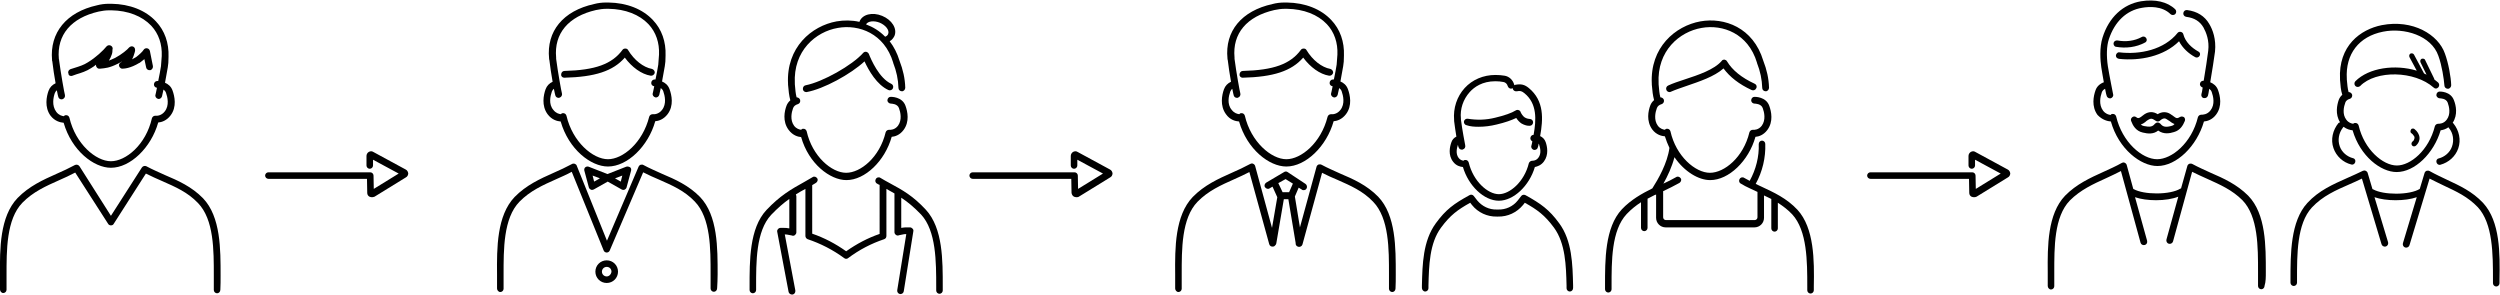 <?xml version="1.0" encoding="utf-8"?>
<!-- Generator: Adobe Illustrator 25.2.1, SVG Export Plug-In . SVG Version: 6.00 Build 0)  -->
<svg version="1.1" id="レイヤー_1" xmlns="http://www.w3.org/2000/svg" xmlns:xlink="http://www.w3.org/1999/xlink" x="0px"
	 y="0px" width="993.9px" height="117.1px" viewBox="0 0 993.9 117.1" style="enable-background:new 0 0 993.9 117.1;"
	 xml:space="preserve">
<g>
	<g>
		<path d="M492.6,48.3c3.2,11.1,12,17.9,18.8,17.9c7.7,0,16-8,18.8-18c1.3-0.1,3.3-0.7,4.9-2.8c2.6-3.4,1.6-7.7,0.8-9.9
			c-0.6-1.7-1.8-2.6-3-3.1c0.4-2.1,0.8-4.4,1.1-6.1c0.2-1,0.3-2.4,0.3-4.2c0.2-5.5-1.5-10.4-5-14.1c-4.1-4.4-10.4-6.9-17.7-7
			c-0.3,0-0.7,0-1,0c-1.6,0-3.2,0.2-4.7,0.6c-12.3,2.7-19,10.8-17.9,21.7c0,0.2,0,0.4,0.1,0.5c0.3,2.6,0.8,5.9,1.3,8.7
			c-1.3,0.6-2.3,1.6-2.8,3c-0.8,2.2-1.7,6.5,0.8,9.9C489,47.7,491.2,48.2,492.6,48.3z M489.1,36.4c0.2-0.4,0.4-0.8,0.8-1.1
			c0.3,1.4,0.5,2.5,0.6,2.7c0.2,0.6,0.7,0.9,1.3,0.9c0.1,0,0.3,0,0.4-0.1c0.7-0.2,1.1-1,0.9-1.7c-0.2-0.6-1.6-8.3-2.3-13.7
			c0-0.2,0-0.3,0-0.5c-0.9-9.6,4.9-16.4,15.8-18.9c1.4-0.3,2.8-0.5,4.2-0.5c0.3,0,0.6,0,0.9,0c6.6,0.1,12.2,2.3,15.8,6.1
			c3,3.2,4.4,7.4,4.2,12.1c-0.1,1.7-0.2,3-0.3,4c-0.2,1.6-0.7,3.8-1.1,5.9c-0.2,0-0.4,0-0.4,0c-0.7,0-1.3,0.6-1.3,1.4
			c0,0.7,0.5,1.2,1.2,1.3c-0.3,1.6-0.6,2.8-0.6,2.8c-0.2,0.7,0.3,1.4,1,1.6c0.7,0.2,1.4-0.3,1.6-1c0-0.1,0.3-1.2,0.6-2.7
			c0.4,0.3,0.8,0.7,1,1.3c0.6,1.7,1.4,5-0.5,7.4c-1.3,1.7-3.1,1.8-3.7,1.7c-0.7,0-1.2,0.4-1.4,1c-2.6,10.4-10.5,16.9-16.4,16.9
			c-6,0-14.1-6.9-16.5-17.3c-0.2-0.7-0.8-1.1-1.5-1c-0.3,0-0.6,0.2-0.7,0.4c-0.8-0.1-2-0.4-3-1.7C487.7,41.4,488.5,38.1,489.1,36.4z
			"/>
		<path d="M494,30.9C494,30.9,494,30.9,494,30.9c12.2-0.3,19.4-2.6,24.1-8c2.8,3.8,6.6,6.6,10.3,7.2c0.7,0.1,1.4-0.4,1.6-1.1
			c0.1-0.7-0.4-1.4-1.1-1.6c-3.4-0.6-7.1-3.5-9.5-7.5c-0.2-0.4-0.6-0.6-1.1-0.6c-0.5,0-0.9,0.2-1.1,0.5c-4.2,5.7-10.9,8.1-23.1,8.4
			c-0.7,0-1.3,0.6-1.3,1.4C492.7,30.3,493.3,30.9,494,30.9z"/>
		<path d="M554.9,109c0-10.4,0.1-23.4-7-30.8c-4.5-4.6-9.9-7-15.1-9.2c-2.4-1.1-5-2.2-7.4-3.5c-0.4-0.2-0.8-0.2-1.2-0.1
			c-0.4,0.2-0.7,0.5-0.8,0.9l-6.6,24.1l-2-12.2c0-0.1,0-0.1,0-0.1l1.5-3.5l1.3,0.8c0.2,0.2,0.5,0.2,0.7,0.2c0.4,0,0.9-0.2,1.1-0.6
			c0.4-0.6,0.2-1.5-0.4-1.9l-7.1-4.7c-0.4-0.3-1-0.3-1.4,0l-7.1,4.2c-0.6,0.4-0.9,1.2-0.5,1.8c0.4,0.6,1.2,0.9,1.8,0.5l1.2-0.7
			l1.9,4.2l-2.1,12.2L499,66c-0.1-0.4-0.4-0.7-0.8-0.9c-0.4-0.2-0.8-0.1-1.2,0.1c-2.4,1.3-4.8,2.4-7.3,3.5
			c-5.4,2.4-10.9,4.9-15.5,9.6c-7.1,7.4-7.1,20.3-7,30.8c0,2,0,3.9,0,5.6c0,0.7,0.6,1.4,1.3,1.4c0,0,0,0,0,0c0.7,0,1.3-0.6,1.3-1.3
			c0-1.8,0-3.7,0-5.7c0-9.9-0.1-22.3,6.3-28.9c4.2-4.3,9.3-6.6,14.7-9c2-0.9,4-1.8,5.9-2.8l7.9,28.7c0.2,0.7,0.9,1.1,1.7,0.9
			c0.2-0.1,0.4-0.1,0.5-0.3c0.3-0.2,0.5-0.5,0.6-0.9l3-17.6h1.8l2.9,17.4c-0.1,0.7,0.3,1.3,1,1.5c0.7,0.2,1.5-0.2,1.7-0.9l7.8-28.5
			c2,1,4.1,2,6.1,2.8c5.2,2.3,10.1,4.4,14.2,8.7c6.4,6.6,6.3,19,6.3,28.9c0,2,0,3.9,0,5.7c0,0.7,0.6,1.3,1.3,1.3c0,0,0,0,0,0
			c0.7,0,1.3-0.6,1.3-1.4C554.9,112.9,554.9,111,554.9,109z M511.1,71.2L514,73l-1.5,3.4h-2.6l-1.7-3.6L511.1,71.2z"/>
		<path d="M714.6,83.4c-4.3-4.6-9.4-6.9-14.3-9.2c-0.8-0.4-1.6-0.7-2.3-1.1c2.7-4.9,4-10.5,3.8-15.9c0-0.7-0.6-1.3-1.3-1.3
			c0,0,0,0,0,0c-0.7,0-1.3,0.6-1.3,1.4c0.2,4.9-1.1,10.1-3.6,14.6c-0.7-0.4-1.5-0.8-2.2-1.2c-0.6-0.4-1.5-0.2-1.8,0.5
			c-0.4,0.6-0.2,1.5,0.5,1.8c1.1,0.7,2.3,1.3,3.4,1.8c0,0,0,0,0,0c0,0,0,0,0,0c1.1,0.5,2.2,1,3.2,1.5v10.1c0,0.6-0.5,1.1-1.1,1.1
			h-35.3c-0.6,0-1.1-0.5-1.1-1.1V76.1c0,0,0,0,0-0.1c2.1-1,4.4-2.1,6.5-3.3c0.6-0.4,0.9-1.2,0.5-1.8c-0.4-0.6-1.2-0.9-1.8-0.5
			c-1.7,1-3.4,1.8-5.1,2.6c1.7-3,3.4-6.7,4.4-10.5c4,5.8,9.6,9.1,14.2,9.1c7.4,0,15.3-7.6,18-17.2c1.3-0.1,3.2-0.7,4.7-2.7
			c2.5-3.3,1.6-7.4,0.8-9.6c-1.3-3.7-5.7-3.6-5.9-3.6c-0.7,0-1.3,0.6-1.3,1.4c0,0.7,0.6,1.3,1.4,1.3c0.1,0,2.6,0,3.2,1.8
			c0.6,1.6,1.3,4.7-0.4,7c-1.2,1.6-3,1.7-3.5,1.6c-0.7,0-1.2,0.4-1.4,1c-2.4,10-10,16.1-15.7,16.1c-5.8,0-13.5-6.6-15.7-16.5
			c-0.2-0.7-0.8-1.1-1.5-1c-0.3,0-0.5,0.2-0.7,0.4c-0.7-0.1-1.9-0.4-2.8-1.6c-1.7-2.3-1-5.4-0.4-7c0.3-0.8,0.9-1.3,1.9-1.6
			c0.7-0.2,1.1-1,0.9-1.7c-0.2-0.6-0.8-1-1.4-1c-0.4-1.5-0.5-2.9-0.7-5.2l0-0.3c-0.7-13,8.3-20.6,17.1-22.1
			c8.4-1.5,18.5,2.2,22,13.8c0,0,0,0.1,0,0.1c1.3,3.3,2,6.6,2.1,10c0,0.7,0.6,1.3,1.4,1.3c0.7,0,1.3-0.7,1.3-1.4
			c-0.1-3.7-0.9-7.2-2.3-10.8c-4-13.2-15.5-17.3-25-15.6c-9.9,1.8-20.1,10.3-19.3,24.9l0,0.3c0.2,2.5,0.4,4.2,0.9,6.1
			c-0.7,0.6-1.2,1.3-1.5,2.1c-0.8,2.1-1.7,6.2,0.8,9.6c1.6,2.1,3.7,2.6,5,2.7c0.5,1.6,1.1,3.1,1.8,4.6c-0.8,6.1-4.5,12.5-6.8,16.1
			c-4.2,2.1-8.5,4.5-12.1,8.3c-6.8,7.3-6.7,20.2-6.7,30.6l0,1.2c0,0.7,0.6,1.3,1.3,1.3c0,0,0,0,0,0c0.7,0,1.3-0.6,1.3-1.3l0-1.2
			c0-9.9-0.1-22.2,6-28.7c1.8-1.9,3.7-3.4,5.7-4.7v10.2c0,0.7,0.6,1.3,1.3,1.3c0.7,0,1.3-0.6,1.3-1.3V79c0.9-0.5,1.9-1,2.9-1.5
			c0.2,0,0.4-0.1,0.5-0.2v9.3c0,2.1,1.7,3.8,3.8,3.8h35.3c2.1,0,3.8-1.7,3.8-3.8v-8.9c1,0.5,1.9,0.9,2.9,1.4v11.7
			c0,0.7,0.6,1.3,1.3,1.3c0.7,0,1.3-0.6,1.3-1.3V80.6c2,1.3,3.9,2.7,5.7,4.6c6,6.5,6,18.8,6,28.7l0,1.5c0,0.7,0.6,1.3,1.3,1.3
			c0,0,0,0,0,0c0.7,0,1.3-0.6,1.3-1.3l0-1.5C721.3,103.6,721.3,90.7,714.6,83.4z"/>
		<path d="M697.6,33.3c-5.2-2.4-8.9-5.4-11-8.9c-0.2-0.4-0.6-0.6-1-0.7c-0.4,0-0.9,0.1-1.1,0.5c-3,3.5-9.3,5.6-14.8,7.4
			c-2.4,0.8-4.6,1.5-6.5,2.4c-0.7,0.3-1,1.1-0.7,1.8c0.2,0.5,0.7,0.8,1.2,0.8c0.2,0,0.4,0,0.5-0.1c1.8-0.8,3.9-1.5,6.2-2.3
			c5.2-1.8,11.1-3.7,14.8-7c2.5,3.4,6.2,6.3,11.2,8.6c0.7,0.3,1.5,0,1.8-0.7C698.6,34.4,698.3,33.6,697.6,33.3z"/>
		<path d="M581.6,66.4c2.2,7.5,8.4,13.4,14.3,13.4c5.8,0,12.1-5.9,14.3-13.4c1-0.2,2.5-0.7,3.6-2.2c2-2.7,1.3-6,0.7-7.7
			c-0.4-1.2-1.3-2-2.2-2.4c1.2-6.7,1.7-14-4.5-19.1c-1.7-1.4-3.1-1.7-5.3-1.3c-0.2,0-0.3,0.1-0.5,0.2c0-0.1,0-0.2,0-0.2
			c-0.5-1.9-2-3.3-3.8-3.6c-1.2-0.2-2.4-0.3-3.7-0.3c-4.8,0-9.2,1.9-12.2,5.2c-3.1,3.4-4.6,8-4.2,12.7c0,0.1,0,0.3,0,0.4
			c0.2,1.9,0.6,4.2,0.9,6.2c-1,0.5-1.7,1.3-2,2.3c-0.6,1.7-1.4,5,0.7,7.7C578.9,65.9,580.5,66.3,581.6,66.4z M579.9,58.6
			c0.2,0.6,0.7,0.9,1.3,0.9c0.1,0,0.3,0,0.4-0.1c0.7-0.2,1.1-0.9,0.9-1.7c-0.1-0.5-1.2-6.2-1.7-10.2c0-0.1,0-0.2,0-0.3
			c-0.4-3.9,0.9-7.7,3.5-10.6c1.8-2,5-4.3,10.2-4.3c1.1,0,2.2,0.1,3.2,0.3c0.8,0.1,1.5,0.8,1.7,1.6c0.2,0.7,0.9,1.2,1.6,1
			c0.2,0,0.3-0.1,0.4-0.2c0,0.1,0,0.1,0,0.2c0.1,0.7,0.8,1.2,1.6,1.1c1.4-0.3,2-0.1,3.1,0.8c5,4.1,4.7,10.4,3.6,16.5c0,0,0,0,0,0
			c-0.7,0-1.3,0.6-1.3,1.4c0,0.5,0.4,1,0.8,1.2c-0.1,0.3-0.1,0.7-0.2,1l-0.2,0.8c-0.2,0.7,0.3,1.4,1,1.6c0.1,0,0.2,0,0.3,0
			c0.6,0,1.2-0.4,1.3-1.1l0.2-0.7c0-0.2,0.1-0.5,0.1-0.7c0.1,0.1,0.2,0.3,0.2,0.4c0.4,1.2,1,3.5-0.3,5.2c-0.9,1.2-2.1,1.2-2.4,1.2
			c-0.6,0-1.2,0.4-1.4,1c-1.8,7.4-7.6,12.3-11.9,12.3c-4.4,0-10.2-5.1-12-12.6c-0.2-0.7-0.8-1.1-1.5-1c-0.2,0-0.4,0.1-0.6,0.3
			c-0.5-0.1-1.3-0.3-1.9-1.1c-1.3-1.7-0.7-4-0.3-5.2c0,0,0-0.1,0-0.1C579.7,58,579.8,58.5,579.9,58.6z"/>
		<path d="M619.9,88.8c-4-5.5-7.3-7.8-13.4-11.2c-0.6-0.3-1.3-0.2-1.7,0.3l-1.4,1.8c-1.9,2.4-4.8,3.7-7.8,3.6l-0.5,0
			c-3.1,0.1-5.9-1.3-7.8-3.6l-1.4-1.8c-0.4-0.5-1.1-0.7-1.7-0.3c-6.2,3.4-9.4,5.7-13.4,11.2c-5.1,7-5.3,16.3-5.5,24.6l0,1.1
			c0,0.7,0.6,1.4,1.3,1.4c0,0,0,0,0,0c0.7,0,1.3-0.6,1.3-1.3l0-1.1c0.2-7.9,0.4-16.8,5-23c3.7-5,6.6-7.1,11.6-9.9l0.7,0.9
			c2.4,3,6.1,4.7,9.9,4.6l0.4,0c3.9,0.1,7.5-1.6,10-4.6l0.7-0.9c5,2.8,7.9,4.9,11.6,9.9c4.6,6.3,4.8,15.2,5,23l0,1.1
			c0,0.7,0.6,1.3,1.3,1.3c0,0,0,0,0,0c0.7,0,1.3-0.6,1.3-1.4l0-1.1C625.2,105.1,625,95.7,619.9,88.8z"/>
		<path d="M587.8,50.4c2.4,0,4.8-0.3,7.2-0.9c3.4-0.8,5.9-1.7,7.8-2.6c0.5,0.8,1.3,1.7,2.1,2.2c1.2,0.7,2.5,1,3.3,0.9
			c0.7,0,1.3-0.6,1.3-1.4c0-0.7-0.6-1.3-1.3-1.3c0,0,0,0,0,0c-0.2,0-1.2-0.1-2-0.6c-0.7-0.4-1.5-1.7-1.6-2c-0.1-0.4-0.4-0.8-0.8-0.9
			c-0.4-0.2-0.9-0.1-1.2,0.1c-1.6,1-4.4,2-8.2,2.9c-3.6,0.9-7.2,1-10.9,0.4c-0.7-0.1-1.4,0.4-1.5,1.1c-0.1,0.7,0.4,1.4,1.1,1.5
			C584.6,50.3,586.2,50.4,587.8,50.4z"/>
	</g>
	<g>
		<path d="M987.2,80.7c-4.3-4.6-9.4-6.9-14.3-9.2c-2.3-1.1-4.7-2.2-7-3.5c-0.4-0.2-0.8-0.2-1.2-0.1c-0.4,0.2-0.7,0.5-0.8,0.9
			l-1.9,6.3c-1.9,1.2-5.5,1.9-9.4,1.9c-3.7,0-7.1-0.6-9.1-1.7c-0.1-0.1-0.2-0.1-0.3-0.1l-1.9-6.4c-0.1-0.4-0.4-0.7-0.8-0.9
			c-0.4-0.2-0.8-0.1-1.1,0c-2,1-4.1,1.9-6.1,2.8c-5.8,2.6-11.4,5-16,10c-6.7,7.3-6.7,20.2-6.7,30.5l0,1.2c0,0.7,0.6,1.3,1.3,1.3
			c0,0,0,0,0,0c0.7,0,1.3-0.6,1.3-1.3l0-1.2c0-9.9-0.1-22.2,5.9-28.7c4.3-4.6,9.6-6.9,15.1-9.3c1.6-0.7,3.2-1.4,4.8-2.2l7.8,26.1
			c0.2,0.7,1,1.1,1.7,0.9c0.7-0.2,1.1-1,0.9-1.7l-5.4-17.9c2.3,0.8,5.3,1.2,8.4,1.2c3.1,0,6.1-0.4,8.4-1.2l-5.5,18.3
			c-0.2,0.7,0.2,1.5,0.9,1.7c0.7,0.2,1.5-0.2,1.7-0.9l8-26.5c1.9,1,3.9,1.9,5.7,2.8c4.9,2.3,9.5,4.4,13.5,8.6c6,6.5,6,18.8,6,28.7
			l0,1.5c0,0.7,0.6,1.3,1.3,1.3c0,0,0,0,0,0c0.7,0,1.3-0.6,1.3-1.3l0-1.5C993.9,100.9,994,88.1,987.2,80.7z"/>
		<path d="M968.4,35.2c0.4,0,0.7-0.2,1-0.5c0.5-0.6,0.4-1.4-0.1-1.9c-0.5-0.4-1-0.8-1.5-1.2c0-0.1-0.1-0.3-0.1-0.4
			c-1.2-2.5-2.4-4.9-3.6-7.4c-0.2-0.5-1-0.6-1.4-0.4c-0.5,0.3-0.6,0.9-0.4,1.4c0.8,1.6,1.6,3.3,2.4,4.9c-0.3-0.2-0.7-0.3-1-0.5
			c0,0,0,0,0,0c-1.3-2.5-2.7-5-4-7.5c-0.3-0.5-0.9-0.6-1.4-0.4c-0.5,0.3-0.6,0.9-0.4,1.4c1,1.8,1.9,3.6,2.9,5.4
			c-8.6-2.6-19-1.2-24.4,4.2c-0.5,0.5-0.5,1.4,0,1.9c0.5,0.5,1.4,0.5,1.9,0c6.3-6.4,21.6-6.1,29.2,0.6
			C967.8,35.1,968.1,35.2,968.4,35.2z"/>
		<path d="M959.8,55.2c0,0.1,0,0.2-0.1,0.3c0,0,0,0.1,0,0.1c0,0.1-0.1,0.2-0.1,0.2c0,0-0.1,0.1-0.1,0.1c0,0,0,0-0.1,0.1c0,0,0,0,0,0
			c0,0-0.1,0.1-0.1,0.1c-0.1,0.1-0.2,0.2-0.3,0.3c-0.4,0.4-0.4,1.1,0,1.5c0.4,0.4,1,0.4,1.5,0c0.9-0.8,1.5-2,1.4-3.2
			c-0.1-1.3-0.9-2.5-1.9-3.3c-0.2-0.2-0.4-0.3-0.7-0.3c-0.3,0-0.6,0.1-0.7,0.3c-0.3,0.4-0.5,1.1,0,1.5c0.2,0.2,0.4,0.3,0.6,0.5
			c0,0,0.2,0.3,0.2,0.3c0,0,0,0,0,0c0,0,0.1,0.1,0.1,0.1c0.1,0.1,0.1,0.2,0.2,0.3c0,0,0,0.1,0.1,0.1c0,0.1,0.1,0.2,0.1,0.3
			c0,0.1,0,0.1,0,0.2c0,0.1,0,0.2,0,0.3C959.9,55.1,959.8,55.2,959.8,55.2z M959.7,54.3C959.7,54.3,959.7,54.3,959.7,54.3
			C959.7,54.3,959.7,54.2,959.7,54.3z"/>
		<path d="M927.7,58.9c1.1,3.2,3.8,5.7,7.1,6.5c1.6,0.4,2.3-2.1,0.7-2.5c-2.4-0.6-4.5-2.4-5.3-4.7c-0.9-2.5-0.4-5.3,1.2-7.4
			c0.1-0.1,0.2-0.3,0.3-0.4c1.3,1,2.6,1.3,3.6,1.4c3,10.3,11.2,16.6,17.5,16.6c7.2,0,14.8-7.4,17.5-16.6c0.8-0.1,2-0.4,3.1-1.2
			c0.1,0.1,0.1,0.2,0.2,0.3c1.7,2,2.1,4.9,1.2,7.4c-0.8,2.3-2.9,4.1-5.3,4.7c-1.6,0.4-0.9,2.9,0.7,2.5c3.3-0.9,6-3.3,7.1-6.5
			c1.2-3.4,0.3-7.2-1.9-9.9c-0.1-0.1-0.2-0.2-0.3-0.3c2.1-3.2,1.3-6.9,0.5-8.9c-1.3-3.6-5.5-3.5-5.7-3.5c-0.7,0-1.3,0.6-1.3,1.4
			c0,0.7,0.7,1.3,1.4,1.3c0.1,0,2.5,0,3.1,1.7c0.6,1.6,1.3,4.6-0.4,6.8c-1.2,1.6-2.8,1.6-3.3,1.6c-0.7,0-1.2,0.4-1.4,1
			c-2.4,9.6-9.7,15.6-15.1,15.6c-5.6,0-13-6.4-15.2-15.9c-0.2-0.7-0.8-1.1-1.5-1c-0.3,0-0.5,0.2-0.7,0.3c-0.7-0.1-1.8-0.4-2.7-1.6
			c-1.7-2.2-1-5.2-0.4-6.8c0.1-0.3,0.4-1.1,1.8-1.5c0.7-0.2,1.1-1,0.9-1.7c-0.2-0.6-0.8-1-1.4-1c-0.4-1.5-0.5-2.8-0.7-5l0-0.3
			c-0.6-9.8,4.8-16.8,14.4-18.7c8.4-1.7,19.2,1.5,22,9.6c1.4,3.8,2.2,9.2,2.4,11.8c0,0.7,0.6,1.3,1.4,1.3c0.7,0,1.3-0.7,1.3-1.4
			c-0.1-3.3-1.1-8.8-2.5-12.6c-2.6-7.5-12.7-13.7-25.1-11.3c-8.5,1.7-17.3,8.2-16.6,21.5l0,0.3c0.2,2.4,0.3,4,0.9,5.9
			c-0.6,0.5-1.1,1.2-1.4,2c-0.7,2-1.5,5.7,0.5,8.9c-0.2,0.1-0.4,0.2-0.6,0.3C927.4,51.7,926.5,55.5,927.7,58.9z"/>
		<path d="M839.2,48.3c3.1,11,11.9,17.7,18.5,17.7c7.6,0,15.7-7.9,18.5-17.7c1.3-0.1,3.3-0.7,4.8-2.7c2.6-3.4,1.6-7.6,0.8-9.8
			c-0.6-1.7-1.9-2.6-3.1-3.1c0.7-4.2,1.6-9.7,1.9-12.2c0.5-4.9-0.9-8.7-2.3-11c-1.8-3.1-4.8-5-8.8-5.5c-0.7-0.1-1.4,0.4-1.5,1.2
			c-0.1,0.7,0.4,1.4,1.2,1.5c3.2,0.4,5.4,1.8,6.8,4.2c1.1,2,2.4,5.2,1.9,9.3c-0.3,2.5-1.1,7.8-1.8,11.9c-0.1,0-0.2,0-0.2,0
			c-0.7,0-1.3,0.6-1.3,1.4c0,0.6,0.5,1.1,1.1,1.3c-0.2,1.4-0.4,2.4-0.5,2.6c-0.2,0.7,0.2,1.5,1,1.6c0.1,0,0.2,0,0.3,0
			c0.6,0,1.1-0.4,1.3-1c0.1-0.3,0.3-1.3,0.5-2.7c0.4,0.3,0.8,0.7,1,1.3c0.6,1.7,1.4,4.9-0.5,7.3c-1.3,1.7-3.1,1.7-3.6,1.7
			c-0.7,0-1.2,0.4-1.4,1c-2.5,10.3-10.4,16.7-16.2,16.7c-6,0-13.9-6.8-16.3-17c-0.2-0.7-0.8-1.1-1.5-1c-0.3,0-0.6,0.2-0.7,0.4
			c-0.8-0.1-2-0.4-3-1.7c-1.8-2.4-1.1-5.6-0.5-7.3c0.2-0.6,0.7-1.1,1.3-1.4c0.3,1.5,0.5,2.6,0.6,2.7c0.1,0.6,0.7,1.1,1.3,1.1
			c0.1,0,0.2,0,0.3,0c0.7-0.2,1.2-0.9,1-1.6c0-0.1-1.5-7.4-2.1-11.2c-0.6-4.1-0.5-8,0.4-10.7c2.3-7,7-11.5,13.2-12.5
			c2.8-0.5,7.9-0.8,11.3,2.5c0.5,0.5,1.4,0.5,1.9,0c0.5-0.5,0.5-1.4,0-1.9c-3.1-3-8-4.1-13.6-3.2c-7.2,1.2-12.8,6.4-15.3,14.4
			c-1.3,4.1-0.9,9.2-0.5,11.9c0.2,1.6,0.7,3.9,1,5.9c-1.6,0.6-2.8,1.7-3.3,3.2c-0.8,2.2-1.7,6.4,0.8,9.8
			C835.8,47.7,837.9,48.2,839.2,48.3z"/>
		<path d="M900.8,108.2c0-10.3,0.1-23.1-7-30.4c-4.5-4.5-9.8-6.9-14.9-9.1c-2.4-1.1-4.9-2.2-7.3-3.5c-0.4-0.2-0.8-0.2-1.2-0.1
			c-0.4,0.2-0.7,0.5-0.8,0.9l-2.5,8.9c-0.1,0-0.2,0.1-0.3,0.1c-1.9,1.2-5.5,1.9-9.4,1.9c-3.7,0-7.1-0.6-9.1-1.7
			c-0.1,0-0.2-0.1-0.2-0.1l-2.6-9.5c-0.1-0.4-0.4-0.7-0.8-0.9c-0.4-0.2-0.8-0.1-1.2,0.1c-2.3,1.3-4.8,2.4-7.2,3.5
			c-5.3,2.4-10.8,4.9-15.3,9.5c-7,7.3-7,20.1-6.9,30.4c0,2,0,3.8,0,5.5c0,0.7,0.6,1.4,1.3,1.4c0,0,0,0,0,0c0.7,0,1.3-0.6,1.3-1.3
			c0-1.8,0-3.6,0-5.6c0-9.8-0.1-22,6.2-28.5c4.2-4.2,9.2-6.5,14.5-8.9c1.9-0.9,3.9-1.8,5.8-2.8l7.8,28.5c0.2,0.7,0.9,1.1,1.7,0.9
			c0.7-0.2,1.1-0.9,0.9-1.7l-4.8-17.3c2.3,0.8,5.3,1.2,8.4,1.2c3.3,0,6.5-0.5,8.8-1.4l-4.7,17c-0.2,0.7,0.2,1.5,0.9,1.7
			c0.7,0.2,1.5-0.2,1.7-0.9l7.6-27.7c2,1,4,1.9,6,2.8c5.1,2.3,9.9,4.4,14,8.5c6.3,6.5,6.2,18.7,6.2,28.5c0,2,0,3.8,0,5.6
			c0,0.7,0.6,1.3,1.3,1.3c0,0,0,0,0,0c0.7,0,1.3-0.6,1.3-1.4C900.8,112,900.8,110.2,900.8,108.2z"/>
		<path d="M842.5,20.8c-0.7-0.1-1.3,0.7-1.3,1.3c0,0.8,0.6,1.2,1.3,1.3c8.2,0.9,17.8-1,23.8-7c1.4,2.7,3.8,4.9,6.4,6.3
			c1.5,0.8,2.8-1.4,1.3-2.2c-2.7-1.5-5.2-3.8-6-6.9c-0.2-0.9-1.5-1.3-2.2-0.6C860.4,19.8,850.7,21.8,842.5,20.8z"/>
		<path d="M852.8,16.9c1.5-0.8,0.2-3-1.3-2.2c-2.9,1.6-6.4,2-9.6,1.4c-0.7-0.1-1.4,0.2-1.6,0.9c-0.2,0.6,0.2,1.5,0.9,1.6
			C845.1,19.3,849.3,18.8,852.8,16.9z"/>
		<path d="M866.7,46.5c-0.1,0.1-0.3,0.1-0.4,0.2c-0.2,0.1-0.3,0.2-0.5,0.2c-0.2,0.1-0.5,0.1-1-0.2c-0.3-0.2-0.5-0.4-0.7-0.5
			c-0.4-0.3-0.8-0.6-1.3-0.9c-1.6-1-3.4-0.9-5,0.1c-1.7-1.1-3.5-1.1-5.2,0c-0.4,0.3-0.8,0.6-1.1,0.8l-0.2,0.2
			c-1.1,0.8-1.5,0.6-2,0.2c-0.5-0.4-1.1-0.4-1.6,0c-0.5,0.4-0.7,1-0.4,1.6c0.6,1.6,1.8,3.9,4.6,4.5c2,0.5,4.3,0.7,6.1-0.8
			c1.1,0.8,2.3,1.1,3.4,1.1c1,0,2-0.2,2.9-0.5c2.5-0.7,3.6-2.7,4.3-4.4c0.2-0.5,0.1-1.1-0.3-1.5C867.8,46.3,867.2,46.2,866.7,46.5z
			 M863.5,50c-2.4,0.7-3.6,0.5-4.6-0.8c-0.3-0.3-0.7-0.5-1.1-0.5c0,0,0,0,0,0c-0.4,0-0.8,0.2-1.1,0.5c-0.9,1.2-2,1.4-4.4,0.9
			c-0.5-0.1-0.9-0.3-1.2-0.6c0.6-0.2,1.2-0.5,1.8-1l0.2-0.2c0.3-0.3,0.7-0.5,1-0.7c0.9-0.6,1.6-0.5,2.4,0.1c0.1,0.1,0.2,0.1,0.3,0.2
			l0.2,0.1c0.5,0.4,1.2,0.4,1.7,0l0.2-0.2c0.1-0.1,0.3-0.2,0.4-0.3c0.8-0.5,1.4-0.6,2.1-0.1c0.3,0.2,0.7,0.5,1.1,0.7
			c0.3,0.2,0.6,0.4,0.8,0.6c0.4,0.3,0.9,0.5,1.2,0.6C864.2,49.7,863.9,49.9,863.5,50z"/>
	</g>
	<g>
		<path d="M25.3,48.8c3.2,11.1,12,17.9,18.8,17.9c7.7,0,16-8,18.8-18c1.3-0.1,3.3-0.7,4.9-2.8c2.6-3.4,1.6-7.7,0.8-9.9
			c-0.6-1.7-1.8-2.6-3-3.1c0.4-2.1,0.8-4.4,1.1-6.1c0.2-1,0.3-2.4,0.3-4.2c0.2-5.5-1.5-10.4-5-14.1c-4.1-4.4-10.4-6.9-17.7-7
			c-0.3,0-0.7,0-1,0c-1.6,0-3.2,0.2-4.7,0.6C26.4,4.8,19.7,13,20.7,23.9c0,0.2,0,0.4,0.1,0.5c0.3,2.7,0.8,5.9,1.3,8.7
			c-1.3,0.6-2.3,1.6-2.8,3c-0.8,2.2-1.7,6.5,0.8,9.9C21.8,48.2,24,48.7,25.3,48.8z M21.8,37c0.2-0.4,0.4-0.8,0.8-1.1
			c0.3,1.5,0.5,2.5,0.6,2.7c0.2,0.6,0.7,0.9,1.3,0.9c0.1,0,0.3,0,0.4-0.1c0.7-0.2,1.1-1,0.9-1.7c-0.2-0.6-1.6-8.4-2.3-13.7
			c0-0.2,0-0.3-0.1-0.5c-0.9-9.6,4.9-16.4,15.8-18.9c1.4-0.3,2.8-0.5,4.2-0.5c0.3,0,0.6,0,0.9,0c6.6,0.1,12.2,2.3,15.8,6.1
			c3,3.2,4.4,7.4,4.2,12.1c-0.1,1.7-0.2,3-0.3,4c-0.2,1.6-0.7,3.8-1.1,5.9c-0.2,0-0.4,0-0.4,0c-0.7,0-1.3,0.6-1.3,1.4
			c0,0.7,0.5,1.2,1.2,1.3c-0.3,1.6-0.6,2.8-0.6,2.8c-0.2,0.7,0.3,1.4,1,1.6c0.7,0.2,1.4-0.3,1.6-1c0-0.1,0.3-1.2,0.6-2.7
			c0.4,0.3,0.8,0.7,1,1.3c0.6,1.7,1.4,5-0.5,7.4c-1.3,1.7-3.1,1.8-3.7,1.7c-0.7,0-1.2,0.4-1.4,1C58,57.6,50,64.1,44.1,64.1
			c-6,0-14.1-6.9-16.5-17.3c-0.2-0.7-0.8-1.1-1.5-1c-0.3,0-0.6,0.2-0.7,0.4c-0.8-0.1-2-0.4-3-1.7C20.5,42,21.2,38.7,21.8,37z"/>
		<path d="M87.7,109.6c0-10.4,0.1-23.4-7-30.8c-4.5-4.6-9.9-7-15.1-9.2c-2.4-1.1-5-2.2-7.4-3.5c-0.6-0.3-1.4-0.1-1.8,0.5L44.1,85.8
			L31.6,66.1c-0.4-0.6-1.2-0.8-1.8-0.5c-2.4,1.3-4.8,2.4-7.3,3.5c-5.4,2.4-10.9,4.9-15.5,9.6c-7.1,7.4-7.1,20.3-7,30.8
			c0,2,0,3.9,0,5.6c0,0.7,0.6,1.4,1.3,1.4c0,0,0,0,0,0c0.7,0,1.3-0.6,1.3-1.3c0-1.8,0-3.7,0-5.7c0-9.9-0.1-22.3,6.3-28.9
			c4.2-4.3,9.3-6.6,14.7-9c2.1-0.9,4.2-1.9,6.3-3L43,89c0.2,0.4,0.7,0.6,1.1,0.6h0c0.5,0,0.9-0.2,1.1-0.6L58,69
			c2.2,1.1,4.4,2.1,6.5,3c5.2,2.3,10.1,4.4,14.2,8.7c6.4,6.6,6.3,18.9,6.3,28.9c0,2,0,3.9,0,5.7c0,0.7,0.6,1.3,1.3,1.3c0,0,0,0,0,0
			c0.7,0,1.3-0.6,1.3-1.4C87.7,113.4,87.7,111.6,87.7,109.6z"/>
		<path d="M28.3,30.2c0.2,0,0.3,0,0.5-0.1c0.5-0.2,1.1-0.4,1.7-0.6c1.7-0.5,3.9-1.2,5.7-2.4c0.7-0.4,1.4-0.9,2-1.4
			c-0.1,0.3,0,0.5,0.1,0.8c0.2,0.5,0.8,0.9,1.3,0.8l0.2,0c2.1-0.2,3.7-0.3,6.9-1.9c0.6-0.3,1.2-0.6,1.8-1c0,0-0.1,0.1-0.1,0.1
			l-0.1,0.1c0,0-0.1,0.1-0.1,0.1c-0.5,0.2-0.9,0.7-0.9,1.2c0,0.7,0.6,1.4,1.3,1.4c0.7,0,3.2-0.1,6.8-2.3c0,0,0,0,0.1,0
			c0.6-0.4,1.2-1,1.9-1.5c0.2,1.1,0.5,2.2,0.7,3.3c0.1,0.7,0.8,1.2,1.6,1.1c0.7-0.1,1.2-0.9,1.1-1.6c-0.3-1.5-0.6-3-0.9-4.5
			l-0.3-1.5c-0.1-0.5-0.5-1-1.1-1.1c-0.5-0.1-1.1,0.1-1.4,0.6c-0.4,0.7-1.8,2-3,2.9c-0.6,0.3-1.1,0.6-1.6,0.9c0.5-0.9,0.8-1.9,1-2.6
			c0.1-0.2,0.1-0.5,0.2-0.8c0-0.1,0-0.2,0-0.3l0,0c0-0.5-0.1-0.9-0.5-1.2c-0.6-0.5-1.4-0.3-1.9,0.2c-0.5,0.7-3,2.8-5.5,4.1
			c-1,0.5-1.8,0.8-2.5,1.1c0.5-0.8,0.9-1.7,1.2-2.6c0.1-0.4,0.2-0.8,0.2-1.2c0-0.1,0-0.2,0-0.4c0,0,0-0.1,0-0.1
			c0.2-0.5,0.1-1.1-0.4-1.5c-0.6-0.5-1.4-0.4-1.9,0.1l0,0c-1.4,1.7-4.2,4.4-7.5,6.4c-1.5,1-3.4,1.6-5,2.1c-0.7,0.2-1.3,0.4-1.9,0.6
			c-0.7,0.3-1.1,1-0.8,1.7C27.2,29.9,27.7,30.2,28.3,30.2z"/>
	</g>
	<g>
		<path d="M222.9,48.3c3.2,11.1,12,17.9,18.8,17.9c7.7,0,16-8,18.8-18c1.3-0.1,3.3-0.7,4.9-2.8c2.6-3.4,1.6-7.7,0.8-9.9
			c-0.6-1.7-1.8-2.6-3-3.1c0.4-2.1,0.8-4.4,1.1-6.1c0.2-1,0.3-2.4,0.3-4.2c0.2-5.5-1.5-10.4-5-14.1c-4.1-4.4-10.4-6.9-17.7-7
			c-0.3,0-0.7,0-1,0c-1.6,0-3.2,0.2-4.7,0.6c-12.3,2.7-19,10.8-17.9,21.7c0,0.2,0,0.4,0.1,0.5c0.3,2.6,0.8,5.9,1.3,8.7
			c-1.3,0.6-2.3,1.6-2.8,3c-0.8,2.2-1.7,6.5,0.8,9.9C219.4,47.7,221.6,48.2,222.9,48.3z M219.4,36.4c0.2-0.4,0.4-0.8,0.8-1.1
			c0.3,1.4,0.5,2.5,0.6,2.7c0.2,0.6,0.7,0.9,1.3,0.9c0.1,0,0.3,0,0.4-0.1c0.7-0.2,1.1-1,0.9-1.7c-0.2-0.6-1.6-8.3-2.3-13.7
			c0-0.2,0-0.3,0-0.5c-0.9-9.6,4.9-16.4,15.8-18.9c1.4-0.3,2.8-0.5,4.2-0.5c0.3,0,0.6,0,0.9,0c6.6,0.1,12.2,2.3,15.8,6.1
			c3,3.2,4.4,7.4,4.2,12.1c-0.1,1.7-0.2,3-0.3,4c-0.2,1.6-0.7,3.8-1.1,5.9c-0.2,0-0.4,0-0.4,0c-0.7,0-1.3,0.6-1.3,1.4
			c0,0.7,0.5,1.2,1.2,1.3c-0.3,1.6-0.6,2.8-0.6,2.8c-0.2,0.7,0.3,1.4,1,1.6c0.7,0.2,1.4-0.3,1.6-1c0-0.1,0.3-1.2,0.6-2.7
			c0.4,0.3,0.8,0.7,1,1.3c0.6,1.7,1.4,5-0.5,7.4c-1.3,1.7-3.1,1.8-3.7,1.7c-0.7,0-1.2,0.4-1.4,1c-2.6,10.4-10.5,16.9-16.4,16.9
			c-6,0-14.1-6.9-16.5-17.3c-0.2-0.7-0.8-1.1-1.5-1c-0.3,0-0.6,0.2-0.7,0.4c-0.8-0.1-2-0.4-3-1.7C218,41.4,218.8,38.2,219.4,36.4z"
			/>
		<path d="M224.3,30.9C224.3,30.9,224.3,30.9,224.3,30.9c12.2-0.3,19.4-2.6,24.1-8c2.8,3.8,6.6,6.6,10.3,7.2
			c0.7,0.1,1.4-0.4,1.6-1.1c0.1-0.7-0.4-1.4-1.1-1.6c-3.4-0.6-7.1-3.5-9.5-7.5c-0.2-0.4-0.6-0.6-1.1-0.6c-0.5,0-0.9,0.2-1.1,0.5
			c-4.2,5.7-10.9,8.1-23.1,8.4c-0.7,0-1.3,0.6-1.3,1.4C223,30.3,223.6,30.9,224.3,30.9z"/>
		<path d="M285.3,109.1c0-10.4,0.1-23.4-7-30.8c-4.5-4.6-9.9-7-15.1-9.2c-2.4-1.1-5-2.2-7.4-3.5c-0.3-0.2-0.7-0.2-1.1-0.1
			c-0.4,0.1-0.6,0.4-0.8,0.7l-12.6,29.5l-12-29.8c-0.1-0.4-0.4-0.6-0.8-0.8c-0.4-0.1-0.8-0.1-1.1,0.1c-2.4,1.3-4.8,2.4-7.3,3.5
			c-5.4,2.4-10.9,4.9-15.5,9.6c-7.1,7.4-7.1,20.3-7,30.8c0,2,0,3.9,0,5.6c0,0.7,0.6,1.4,1.3,1.4c0,0,0,0,0,0c0.7,0,1.3-0.6,1.3-1.3
			c0-1.8,0-3.7,0-5.7c0-9.9-0.1-22.3,6.3-28.9c4.2-4.3,9.3-6.6,14.7-9c2-0.9,4.1-1.8,6.1-2.9L240,99.6c0.2,0.5,0.7,0.8,1.2,0.8
			c0,0,0,0,0,0c0.5,0,1-0.3,1.2-0.8l13.3-31.1c2.1,1.1,4.2,2,6.3,2.9c5.2,2.3,10.1,4.4,14.2,8.7c6.4,6.6,6.3,19,6.3,28.9
			c0,2,0,3.9,0,5.7c0,0.7,0.6,1.3,1.3,1.3c0,0,0,0,0,0c0.7,0,1.3-0.6,1.3-1.4C285.2,112.9,285.3,111,285.3,109.1z"/>
		<path d="M368.1,83.4c-5.1-5.5-9.2-7.8-14.4-10.6c-1.1-0.6-2.4-1.3-3.7-2.1c-0.6-0.4-1.5-0.2-1.8,0.5c-0.4,0.6-0.2,1.5,0.5,1.8
			c0.3,0.2,0.6,0.4,1,0.5V93c-4.7,1.6-9.2,4-13.3,6.9c-4.2-3-8.8-5.4-13.5-7V73.6c0.5-0.3,1-0.6,1.5-0.9c0.6-0.4,0.9-1.2,0.5-1.8
			c-0.4-0.6-1.2-0.9-1.8-0.5c-1.1,0.6-2.1,1.2-3.1,1.8c-5.6,3.1-9.9,5.6-15.3,11.3c-6.8,7.3-6.7,20.2-6.7,30.6l0,1.2
			c0,0.7,0.6,1.3,1.3,1.3c0,0,0,0,0,0c0.7,0,1.3-0.6,1.3-1.3l0-1.2c0-9.9-0.1-22.2,6-28.7c2.6-2.7,4.9-4.7,7.2-6.3v11.7
			c-1.2-0.2-1.4-0.2-2.2-0.2c-0.3,0-0.7,0-1.3,0c-0.4,0-0.8,0.2-1,0.5c-0.3,0.3-0.4,0.7-0.3,1.1l4.5,23.8c0.1,0.6,0.7,1.1,1.3,1.1
			c0.1,0,0.2,0,0.3,0c0.7-0.1,1.2-0.8,1.1-1.6l-4.2-22.3c0.6,0,0.7,0,2.7,0.4l0.3,0.1c0.4,0.1,0.8,0,1.1-0.3c0.3-0.3,0.5-0.6,0.5-1
			V78.1c0-0.3-0.1-0.5-0.2-0.8c1.2-0.8,2.5-1.5,3.8-2.2v18.7c0,0.6,0.4,1.1,0.9,1.3c5.1,1.7,10,4.2,14.5,7.5
			c0.2,0.2,0.5,0.3,0.8,0.3c0.3,0,0.6-0.1,0.8-0.3c4.4-3.3,9.2-5.8,14.3-7.5c0.6-0.2,0.9-0.7,0.9-1.3V75.1c0,0,0,0,0,0
			c1.1,0.6,2.2,1.2,3.2,1.8v15.4c0,0.4,0.2,0.8,0.5,1c0.3,0.3,0.7,0.4,1.1,0.3l0.3-0.1c2-0.4,2.2-0.5,2.8-0.4l-3.6,22.3
			c-0.1,0.7,0.4,1.4,1.1,1.5c0.1,0,0.1,0,0.2,0c0.7,0,1.2-0.5,1.3-1.1l3.8-23.8c0.1-0.4,0-0.8-0.3-1.1c-0.3-0.3-0.6-0.5-1-0.5
			c-0.6,0-1,0-1.3,0c-0.8,0-1.1,0-2.2,0.2V78.6c2.6,1.7,5,3.7,7.9,6.7c6,6.5,6,18.8,6,28.7l0,1.5c0,0.7,0.6,1.3,1.3,1.3c0,0,0,0,0,0
			c0.7,0,1.3-0.6,1.3-1.3l0-1.5C374.8,103.6,374.9,90.8,368.1,83.4z"/>
		<path d="M318.5,54.5c3,10.6,11.5,17.1,18,17.1c7.4,0,15.3-7.6,18-17.2c1.3-0.1,3.2-0.7,4.7-2.7c2.5-3.3,1.6-7.4,0.8-9.6
			c-1.3-3.7-5.7-3.6-5.9-3.6c-0.7,0-1.3,0.6-1.3,1.4c0,0.7,0.7,1.3,1.4,1.3c0.1,0,2.6,0,3.2,1.8c0.6,1.6,1.3,4.7-0.4,7
			c-1.2,1.6-3,1.7-3.5,1.6c-0.7,0-1.2,0.4-1.4,1c-2.4,10-10,16.1-15.7,16.1c-5.8,0-13.5-6.6-15.7-16.5c-0.2-0.7-0.8-1.1-1.5-1
			c-0.3,0-0.5,0.2-0.7,0.4c-0.7-0.1-1.9-0.4-2.8-1.6c-1.7-2.3-1-5.4-0.4-7c0.3-0.8,0.9-1.3,1.9-1.6c0.7-0.2,1.1-0.9,0.9-1.7
			c-0.2-0.6-0.8-1-1.4-1c-0.4-1.5-0.5-2.9-0.7-5.2l0-0.3c-0.7-13,8.3-20.6,17.1-22.1c8.4-1.5,18.5,2.2,22,13.8c0,0,0,0.1,0,0.1
			c1.3,3.3,2,6.6,2.1,10c0,0.7,0.6,1.3,1.4,1.3c0.7,0,1.3-0.7,1.3-1.4c-0.1-3.7-0.9-7.2-2.3-10.8c-0.9-3-2.3-5.6-3.9-7.7
			c0.9-0.5,1.5-1.3,1.9-2.1c1.2-2.9-1-6.4-4.9-8c-3.9-1.6-7.9-0.6-9,2.3c0,0,0,0,0,0.1c-3-0.7-6.2-0.7-9.1-0.2
			c-9.9,1.8-20.1,10.3-19.3,24.9l0,0.3c0.2,2.5,0.4,4.2,0.9,6.2c-0.7,0.6-1.2,1.3-1.5,2.1c-0.8,2.1-1.7,6.2,0.8,9.6
			C315.2,53.9,317.3,54.4,318.5,54.5z M349.7,9c2.4,1,4,3,3.4,4.5c-0.2,0.6-0.7,0.9-1.2,1.1c-2.2-2.3-4.9-3.9-7.6-4.9
			C345,8.4,347.4,8.1,349.7,9z"/>
		<path d="M354.3,33.3c-4.8-2.2-8-9.6-8.9-11.9c-0.2-0.4-0.6-0.7-1-0.8c-0.5-0.1-0.9,0.1-1.2,0.4c-4.4,5-16.2,11.6-22.9,12.9
			c-0.7,0.1-1.2,0.8-1.1,1.6c0.1,0.7,0.7,1.1,1.3,1.1c0.1,0,0.2,0,0.2,0c6.7-1.2,17.5-7.1,23-12.2c1.7,3.7,4.9,9.3,9.5,11.4
			c0.7,0.3,1.5,0,1.8-0.7C355.3,34.4,355,33.6,354.3,33.3z"/>
		<path d="M241.2,103.5c-2.5,0-4.5,2-4.5,4.5c0,2.5,2,4.5,4.5,4.5s4.5-2,4.5-4.5C245.7,105.5,243.7,103.5,241.2,103.5z M241.2,109.9
			c-1,0-1.9-0.8-1.9-1.9c0-1,0.8-1.9,1.9-1.9s1.9,0.8,1.9,1.9C243,109,242.2,109.9,241.2,109.9z"/>
		<path d="M248.9,66.3l-7.4,2.9l-7.4-2.9c-0.5-0.2-1-0.1-1.4,0.2c-0.4,0.3-0.5,0.9-0.4,1.3l1.8,6.7c0.1,0.4,0.4,0.7,0.8,0.9
			c0.2,0.1,0.3,0.1,0.5,0.1c0.2,0,0.5-0.1,0.7-0.2l5.5-3.1l5.5,3.1c0.2,0.1,0.4,0.2,0.7,0.2c0.2,0,0.4,0,0.5-0.1
			c0.4-0.2,0.7-0.5,0.8-0.9l1.8-6.7c0.1-0.5,0-1-0.4-1.3C249.9,66.2,249.4,66.1,248.9,66.3z M236.2,72.2l-0.6-2.4l2.9,1.1
			L236.2,72.2z M246.8,72.2l-2.3-1.3l2.9-1.1L246.8,72.2z"/>
	</g>
	<g>
		<g>
			<path d="M147.8,78.4c-0.3,0-0.6-0.1-0.9-0.2c-0.6-0.3-0.9-0.9-0.9-1.5l-0.1-5.6h-39.2c-0.7,0-1.3-0.6-1.3-1.3s0.6-1.3,1.3-1.3
				h40.5c0.7,0,1.3,0.6,1.3,1.3l0.1,5.3l9.9-6.1l-10.2-5.5l0,2.3c0,0.7-0.6,1.3-1.3,1.3c0,0,0,0,0,0c-0.7,0-1.3-0.6-1.3-1.3l0-3.8
				c0-0.6,0.3-1.2,0.9-1.6c0.6-0.3,1.2-0.4,1.8,0l12.9,7c0.6,0.3,0.9,0.9,1,1.5c0,0.6-0.3,1.3-0.9,1.6l-12.5,7.7
				C148.4,78.4,148.1,78.4,147.8,78.4z M159.8,69.7C159.8,69.7,159.8,69.7,159.8,69.7L159.8,69.7z M148.2,62L148.2,62
				C148.2,62,148.2,62,148.2,62z"/>
		</g>
	</g>
	<g>
		<g>
			<path d="M427.9,78.4c-0.3,0-0.6-0.1-0.9-0.2c-0.6-0.3-0.9-0.9-1-1.5l-0.1-5.6h-39.2c-0.7,0-1.3-0.6-1.3-1.3s0.6-1.3,1.3-1.3h40.5
				c0.7,0,1.3,0.6,1.3,1.3l0.1,5.3l9.9-6.1l-10.2-5.5l0,2.3c0,0.7-0.6,1.3-1.3,1.3c0,0,0,0,0,0c-0.7,0-1.3-0.6-1.3-1.3l0-3.8
				c0-0.6,0.3-1.2,0.9-1.6c0.6-0.3,1.2-0.4,1.8,0l12.9,7c0.6,0.3,0.9,0.9,1,1.5c0,0.6-0.3,1.3-0.9,1.6l-12.5,7.7
				C428.6,78.4,428.3,78.4,427.9,78.4z M440,69.7C440,69.7,440,69.7,440,69.7L440,69.7z M428.4,62L428.4,62
				C428.4,62,428.4,62,428.4,62z"/>
		</g>
	</g>
	<g>
		<g>
			<path d="M784.7,78.4c-0.3,0-0.6-0.1-0.9-0.2c-0.6-0.3-0.9-0.9-0.9-1.5l-0.1-5.6h-39.2c-0.7,0-1.3-0.6-1.3-1.3s0.6-1.3,1.3-1.3
				h40.5c0.7,0,1.3,0.6,1.3,1.3l0.1,5.3l9.9-6.1l-10.2-5.5l0,2.3c0,0.7-0.6,1.3-1.3,1.3c0,0,0,0,0,0c-0.7,0-1.3-0.6-1.3-1.3l0-3.8
				c0-0.6,0.3-1.2,0.9-1.6c0.6-0.3,1.2-0.4,1.8,0l12.9,7c0.6,0.3,0.9,0.9,1,1.5c0,0.6-0.3,1.3-0.9,1.6l-12.5,7.7
				C785.4,78.4,785.1,78.4,784.7,78.4z M796.8,69.7C796.8,69.7,796.8,69.7,796.8,69.7L796.8,69.7z M785.2,62L785.2,62
				C785.2,62,785.2,62,785.2,62z"/>
		</g>
	</g>
</g>
</svg>
